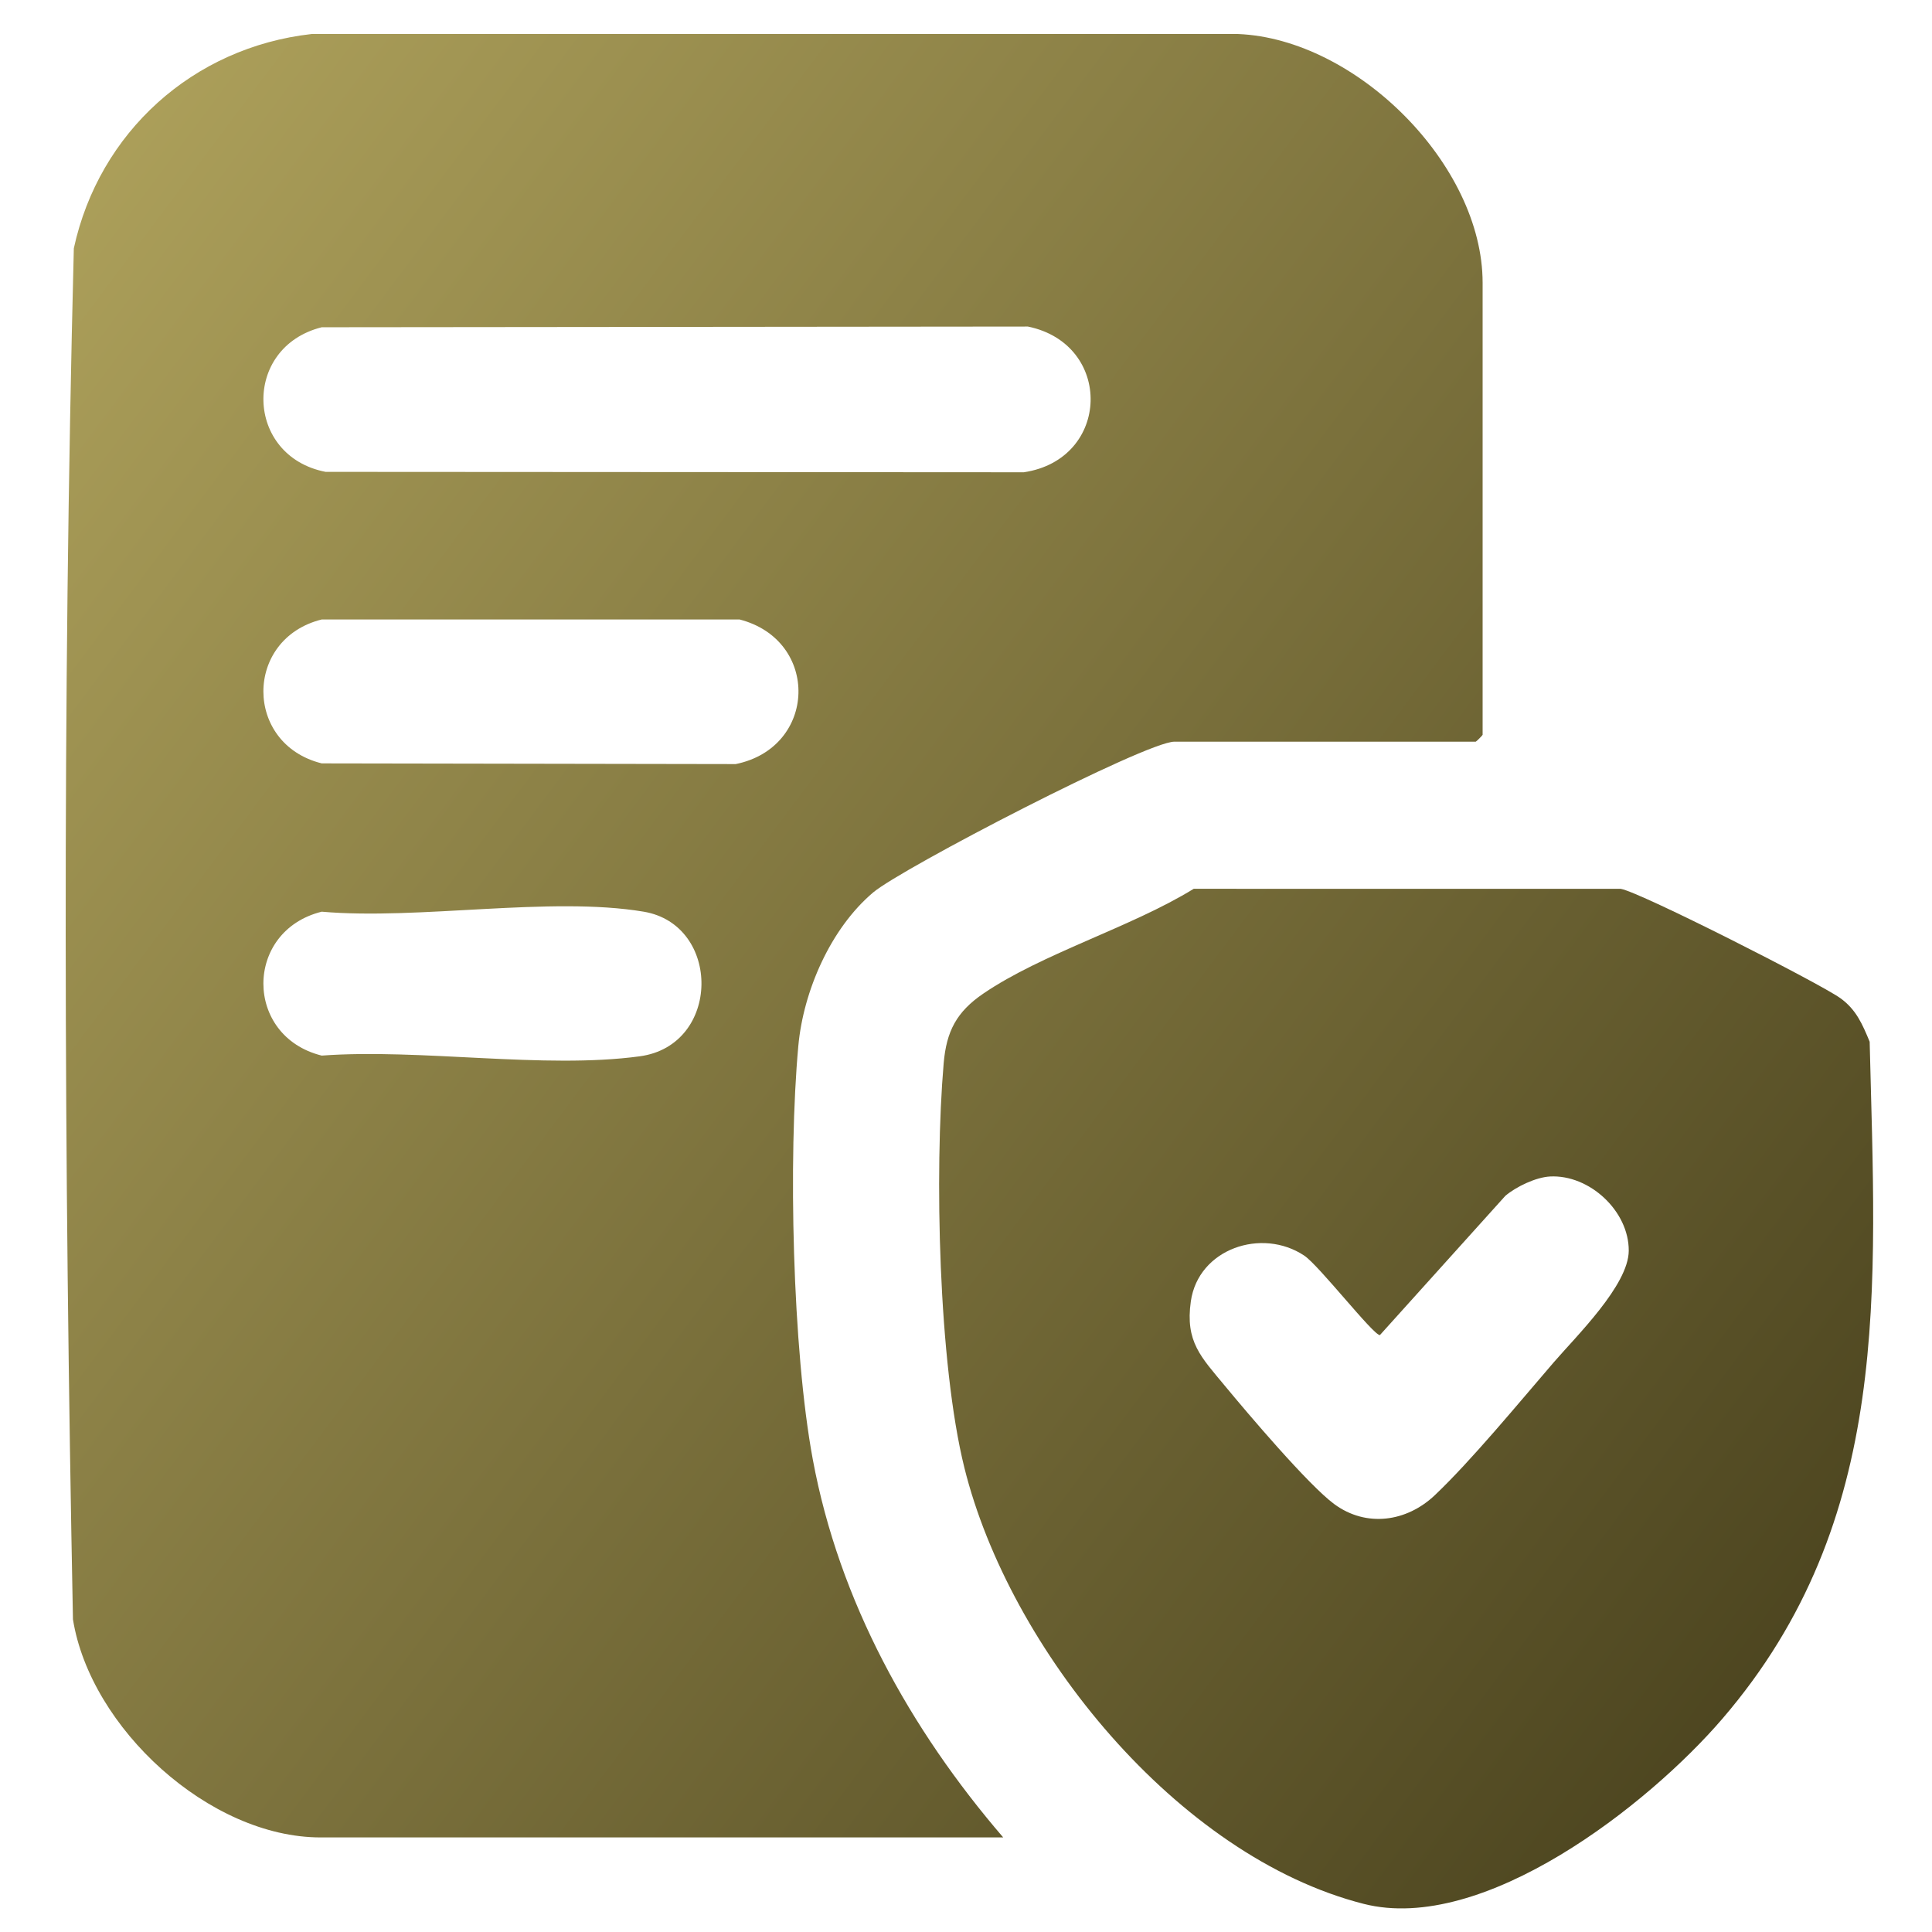 <?xml version="1.0" encoding="iso-8859-1"?>
<!-- Generator: Adobe Illustrator 29.6.1, SVG Export Plug-In . SVG Version: 9.03 Build 0)  -->
<svg version="1.1" id="Layer_1" xmlns="http://www.w3.org/2000/svg" xmlns:xlink="http://www.w3.org/1999/xlink" x="0px" y="0px"
	 viewBox="0 0 80 80" style="enable-background:new 0 0 80 80;" xml:space="preserve">
<g>
	<linearGradient id="SVGID_1_" gradientUnits="userSpaceOnUse" x1="-5.632" y1="10.45" x2="79.84" y2="74.496">
		<stop  offset="0" style="stop-color:#B1A45D"/>
		<stop  offset="1" style="stop-color:#453E1B"/>
	</linearGradient>
	<path style="fill:url(#SVGID_1_);" d="M41.541,76.084H13.276c-4.61,0-9.533-4.533-10.255-9.029
		C2.65,48.181,2.578,29.147,3.057,10.282c1.046-4.811,4.939-8.321,9.844-8.873h38.373c4.888,0.205,10.118,5.406,10.118,10.301
		v18.717c0,0.02-0.264,0.284-0.284,0.284H48.63c-1.175,0-11.284,5.238-12.474,6.243c-1.759,1.486-2.891,4.077-3.099,6.354
		c-0.424,4.629-0.246,12.572,0.599,17.124C34.746,66.307,37.69,71.606,41.541,76.084z M13.322,13.551
		c-3.304,0.828-3.186,5.337,0.16,5.988l28.91,0.017c3.605-0.536,3.718-5.305,0.172-6.034L13.322,13.551z M13.322,25.651
		c-3.221,0.799-3.22,5.16,0,5.959l17.142,0.029c3.381-0.688,3.493-5.13,0.16-5.988H13.322z M13.322,37.751
		c-3.221,0.799-3.22,5.16,0,5.959c4.086-0.302,9.207,0.568,13.172,0.029c3.368-0.458,3.383-5.446,0.16-5.988
		C22.79,37.101,17.351,38.105,13.322,37.751z"/>
	
		<linearGradient id="SVGID_00000024703007194959671320000001180578226823880079_" gradientUnits="userSpaceOnUse" x1="-3.958" y1="8.216" x2="81.514" y2="72.263">
		<stop  offset="0" style="stop-color:#B1A45D"/>
		<stop  offset="1" style="stop-color:#453E1B"/>
	</linearGradient>
	<path style="fill:url(#SVGID_00000024703007194959671320000001180578226823880079_);" d="M49.429,36.803l17.684,0.002
		c0.806,0.136,8.234,3.912,9.088,4.524c0.658,0.471,0.916,1.078,1.218,1.807c0.245,10.233,0.973,19.804-6.1,28.035
		c-3.07,3.573-9.897,8.924-14.852,7.664c-7.709-1.962-14.673-10.552-16.535-18.063c-1.074-4.334-1.241-12.244-0.857-16.739
		c0.114-1.331,0.532-2.134,1.645-2.893C43.154,39.481,46.854,38.39,49.429,36.803z M64.181,48.716
		c-0.582,0.031-1.399,0.42-1.848,0.801l-5.195,5.767c-0.277,0-2.521-2.885-3.132-3.292c-1.756-1.17-4.385-0.286-4.696,1.893
		c-0.239,1.676,0.426,2.309,1.398,3.485c0.953,1.153,3.472,4.125,4.541,4.912c1.331,0.979,3,0.735,4.165-0.37
		c1.516-1.438,3.494-3.843,4.911-5.487c0.947-1.099,3.109-3.209,3.118-4.632C67.454,50.145,65.812,48.629,64.181,48.716z"/>
</g>
</svg>
